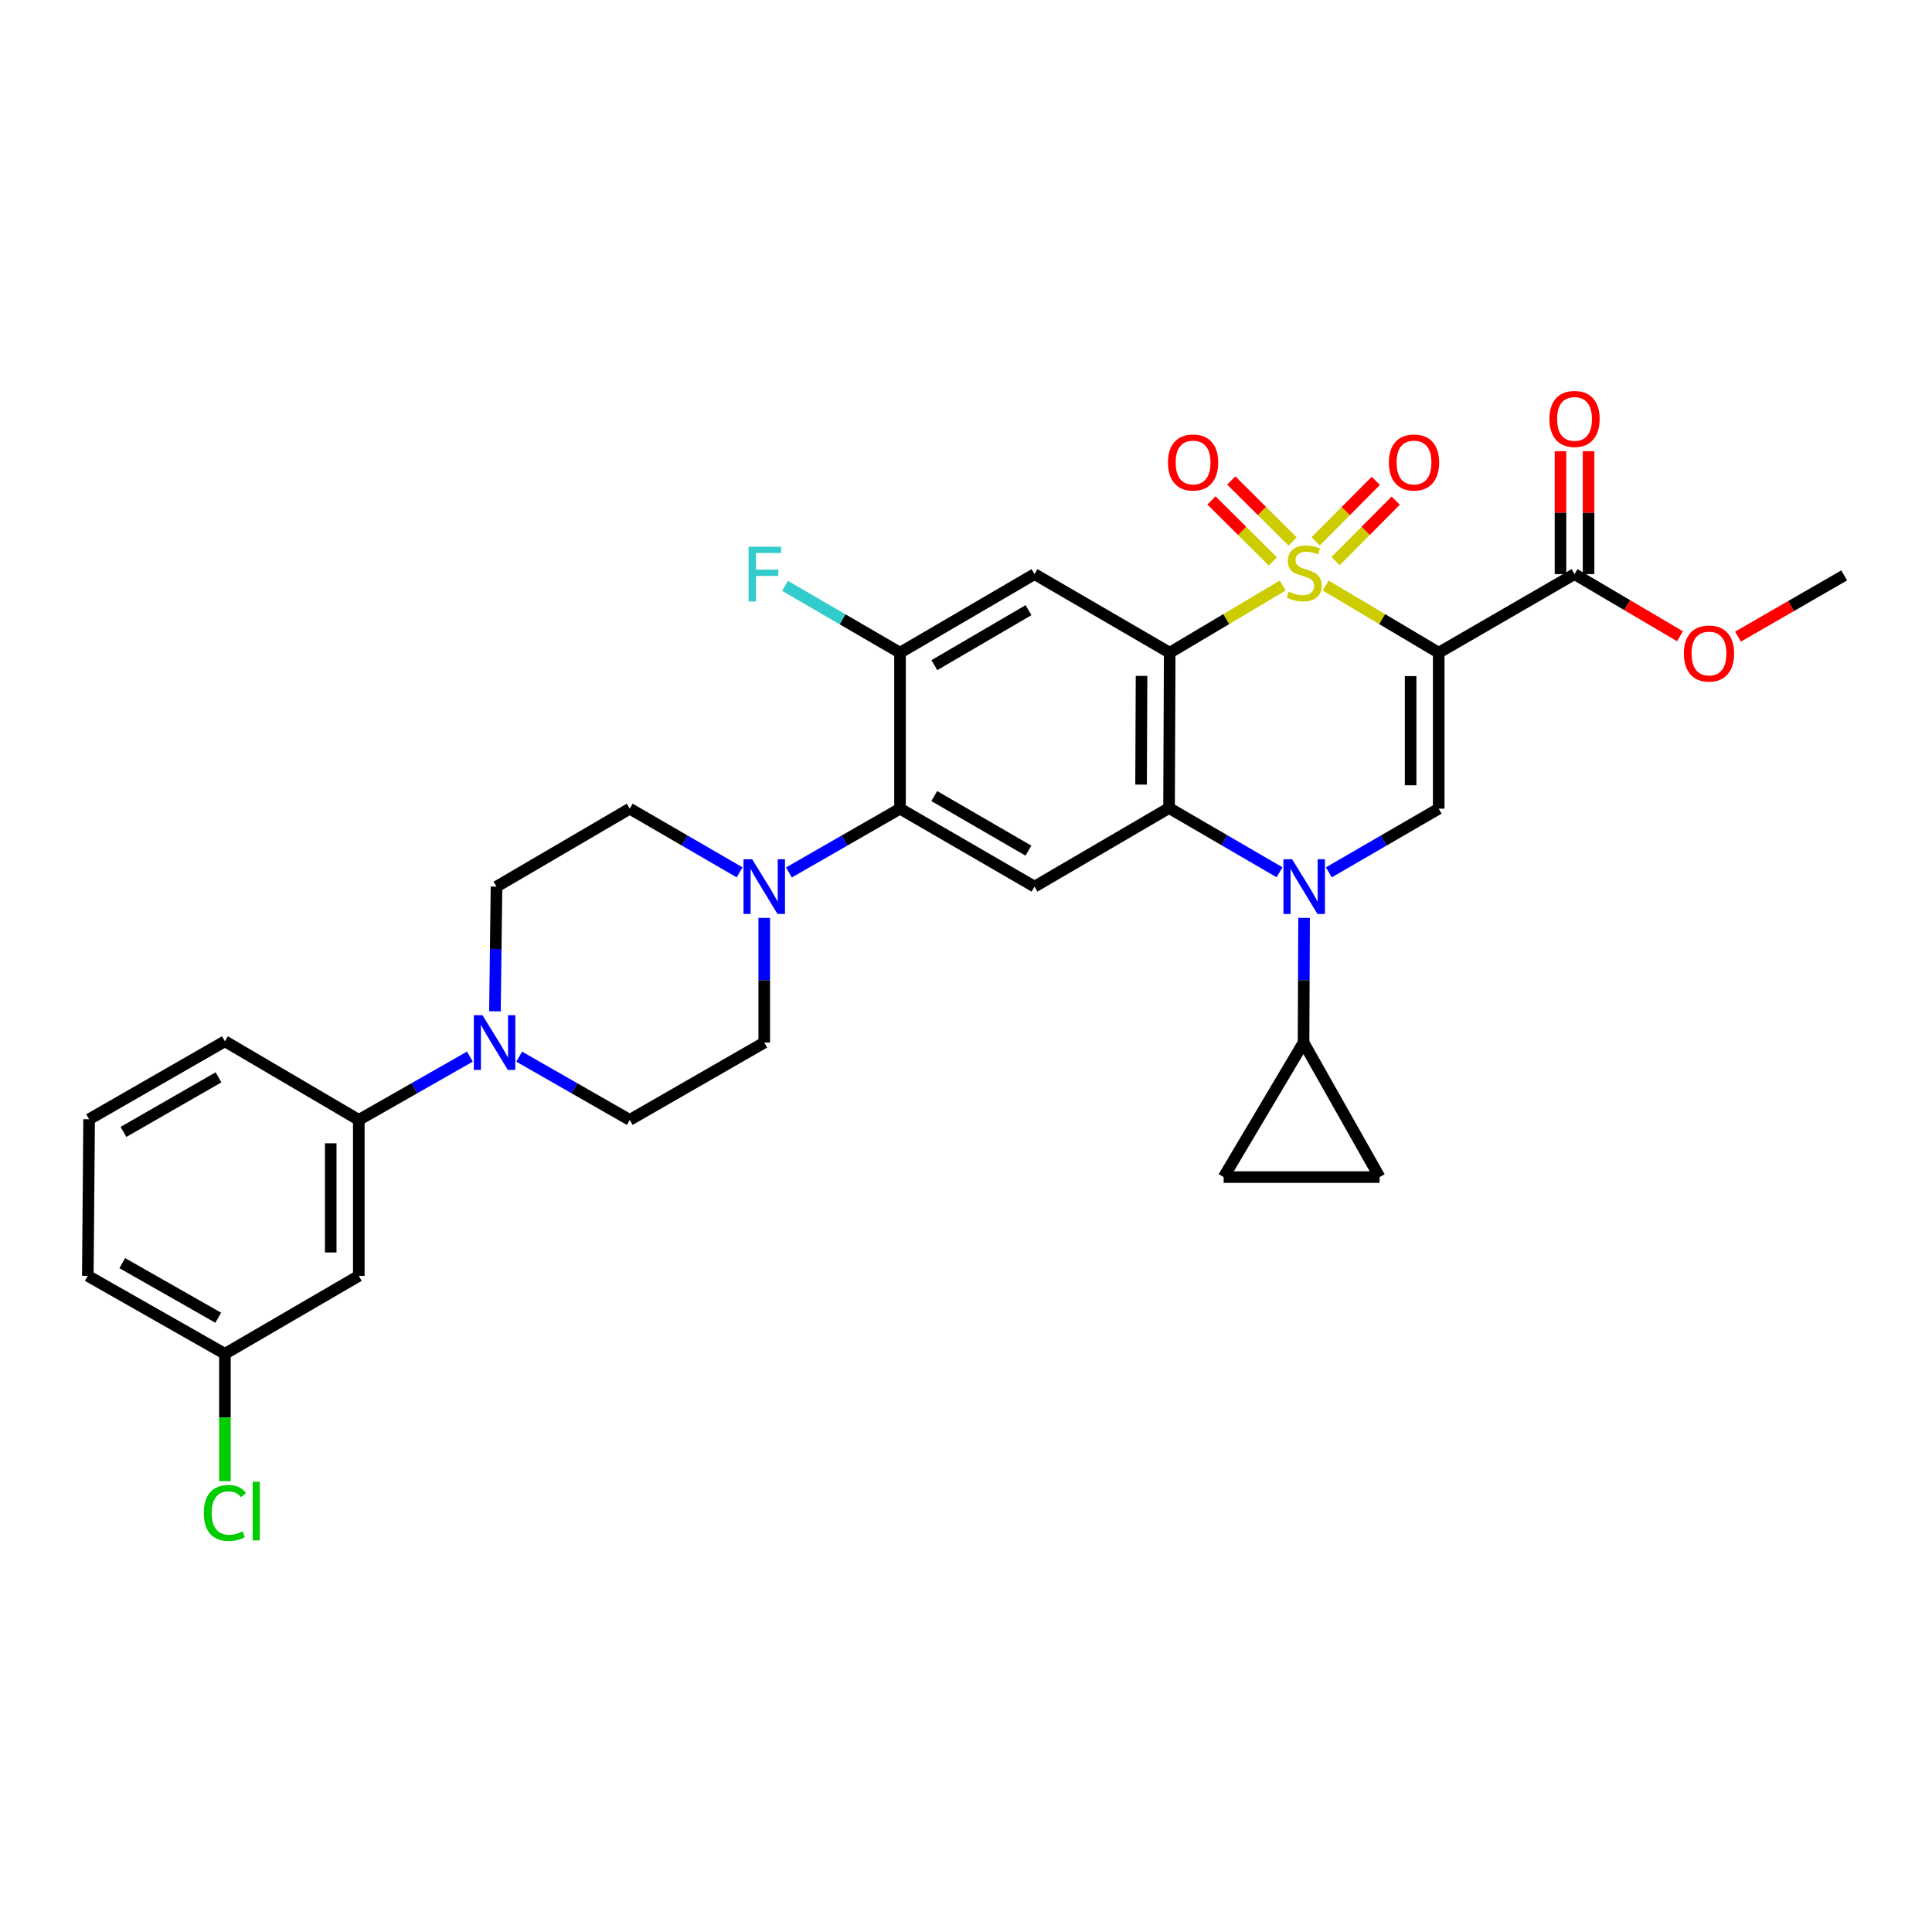 <?xml version='1.0' encoding='iso-8859-1'?>
<svg version='1.1' baseProfile='full'
              xmlns='http://www.w3.org/2000/svg'
                      xmlns:rdkit='http://www.rdkit.org/xml'
                      xmlns:xlink='http://www.w3.org/1999/xlink'
                  xml:space='preserve'
width='1000px' height='1000px' viewBox='0 0 1000 1000'>
<!-- END OF HEADER -->
<rect style='opacity:1.0;fill:#FFFFFF;stroke:none' width='1000' height='1000' x='0' y='0'> </rect>
<path class='bond-0' d='M 663.95,303.072 L 634.694,320.457' style='fill:none;fill-rule:evenodd;stroke:#CCCC00;stroke-width:6px;stroke-linecap:butt;stroke-linejoin:miter;stroke-opacity:1' />
<path class='bond-0' d='M 634.694,320.457 L 605.438,337.841' style='fill:none;fill-rule:evenodd;stroke:#000000;stroke-width:6px;stroke-linecap:butt;stroke-linejoin:miter;stroke-opacity:1' />
<path class='bond-1' d='M 686.159,303.072 L 715.415,320.457' style='fill:none;fill-rule:evenodd;stroke:#CCCC00;stroke-width:6px;stroke-linecap:butt;stroke-linejoin:miter;stroke-opacity:1' />
<path class='bond-1' d='M 715.415,320.457 L 744.671,337.841' style='fill:none;fill-rule:evenodd;stroke:#000000;stroke-width:6px;stroke-linecap:butt;stroke-linejoin:miter;stroke-opacity:1' />
<path class='bond-13' d='M 669.069,280.28 L 653.184,264.49' style='fill:none;fill-rule:evenodd;stroke:#CCCC00;stroke-width:6px;stroke-linecap:butt;stroke-linejoin:miter;stroke-opacity:1' />
<path class='bond-13' d='M 653.184,264.49 L 637.298,248.7' style='fill:none;fill-rule:evenodd;stroke:#FF0000;stroke-width:6px;stroke-linecap:butt;stroke-linejoin:miter;stroke-opacity:1' />
<path class='bond-13' d='M 658.825,290.587 L 642.939,274.797' style='fill:none;fill-rule:evenodd;stroke:#CCCC00;stroke-width:6px;stroke-linecap:butt;stroke-linejoin:miter;stroke-opacity:1' />
<path class='bond-13' d='M 642.939,274.797 L 627.053,259.007' style='fill:none;fill-rule:evenodd;stroke:#FF0000;stroke-width:6px;stroke-linecap:butt;stroke-linejoin:miter;stroke-opacity:1' />
<path class='bond-14' d='M 691.302,290.436 L 706.862,274.786' style='fill:none;fill-rule:evenodd;stroke:#CCCC00;stroke-width:6px;stroke-linecap:butt;stroke-linejoin:miter;stroke-opacity:1' />
<path class='bond-14' d='M 706.862,274.786 L 722.422,259.136' style='fill:none;fill-rule:evenodd;stroke:#FF0000;stroke-width:6px;stroke-linecap:butt;stroke-linejoin:miter;stroke-opacity:1' />
<path class='bond-14' d='M 680.997,280.191 L 696.556,264.54' style='fill:none;fill-rule:evenodd;stroke:#CCCC00;stroke-width:6px;stroke-linecap:butt;stroke-linejoin:miter;stroke-opacity:1' />
<path class='bond-14' d='M 696.556,264.54 L 712.116,248.89' style='fill:none;fill-rule:evenodd;stroke:#FF0000;stroke-width:6px;stroke-linecap:butt;stroke-linejoin:miter;stroke-opacity:1' />
<path class='bond-3' d='M 605.438,337.841 L 605.099,418.228' style='fill:none;fill-rule:evenodd;stroke:#000000;stroke-width:6px;stroke-linecap:butt;stroke-linejoin:miter;stroke-opacity:1' />
<path class='bond-3' d='M 590.855,349.838 L 590.618,406.108' style='fill:none;fill-rule:evenodd;stroke:#000000;stroke-width:6px;stroke-linecap:butt;stroke-linejoin:miter;stroke-opacity:1' />
<path class='bond-5' d='M 605.438,337.841 L 535.466,297.16' style='fill:none;fill-rule:evenodd;stroke:#000000;stroke-width:6px;stroke-linecap:butt;stroke-linejoin:miter;stroke-opacity:1' />
<path class='bond-4' d='M 744.671,337.841 L 744.671,418.567' style='fill:none;fill-rule:evenodd;stroke:#000000;stroke-width:6px;stroke-linecap:butt;stroke-linejoin:miter;stroke-opacity:1' />
<path class='bond-4' d='M 730.139,349.95 L 730.139,406.458' style='fill:none;fill-rule:evenodd;stroke:#000000;stroke-width:6px;stroke-linecap:butt;stroke-linejoin:miter;stroke-opacity:1' />
<path class='bond-10' d='M 744.671,337.841 L 814.973,297.16' style='fill:none;fill-rule:evenodd;stroke:#000000;stroke-width:6px;stroke-linecap:butt;stroke-linejoin:miter;stroke-opacity:1' />
<path class='bond-2' d='M 687.806,451.526 L 716.238,435.046' style='fill:none;fill-rule:evenodd;stroke:#0000FF;stroke-width:6px;stroke-linecap:butt;stroke-linejoin:miter;stroke-opacity:1' />
<path class='bond-2' d='M 716.238,435.046 L 744.671,418.567' style='fill:none;fill-rule:evenodd;stroke:#000000;stroke-width:6px;stroke-linecap:butt;stroke-linejoin:miter;stroke-opacity:1' />
<path class='bond-8' d='M 674.986,475.095 L 674.851,507.361' style='fill:none;fill-rule:evenodd;stroke:#0000FF;stroke-width:6px;stroke-linecap:butt;stroke-linejoin:miter;stroke-opacity:1' />
<path class='bond-8' d='M 674.851,507.361 L 674.715,539.626' style='fill:none;fill-rule:evenodd;stroke:#000000;stroke-width:6px;stroke-linecap:butt;stroke-linejoin:miter;stroke-opacity:1' />
<path class='bond-32' d='M 662.291,451.494 L 633.695,434.861' style='fill:none;fill-rule:evenodd;stroke:#0000FF;stroke-width:6px;stroke-linecap:butt;stroke-linejoin:miter;stroke-opacity:1' />
<path class='bond-32' d='M 633.695,434.861 L 605.099,418.228' style='fill:none;fill-rule:evenodd;stroke:#000000;stroke-width:6px;stroke-linecap:butt;stroke-linejoin:miter;stroke-opacity:1' />
<path class='bond-6' d='M 605.099,418.228 L 535.466,458.917' style='fill:none;fill-rule:evenodd;stroke:#000000;stroke-width:6px;stroke-linecap:butt;stroke-linejoin:miter;stroke-opacity:1' />
<path class='bond-12' d='M 535.466,297.16 L 465.85,337.841' style='fill:none;fill-rule:evenodd;stroke:#000000;stroke-width:6px;stroke-linecap:butt;stroke-linejoin:miter;stroke-opacity:1' />
<path class='bond-12' d='M 532.356,315.809 L 483.624,344.286' style='fill:none;fill-rule:evenodd;stroke:#000000;stroke-width:6px;stroke-linecap:butt;stroke-linejoin:miter;stroke-opacity:1' />
<path class='bond-33' d='M 535.466,458.917 L 465.85,418.567' style='fill:none;fill-rule:evenodd;stroke:#000000;stroke-width:6px;stroke-linecap:butt;stroke-linejoin:miter;stroke-opacity:1' />
<path class='bond-33' d='M 532.311,440.292 L 483.58,412.047' style='fill:none;fill-rule:evenodd;stroke:#000000;stroke-width:6px;stroke-linecap:butt;stroke-linejoin:miter;stroke-opacity:1' />
<path class='bond-7' d='M 465.85,418.567 L 465.85,337.841' style='fill:none;fill-rule:evenodd;stroke:#000000;stroke-width:6px;stroke-linecap:butt;stroke-linejoin:miter;stroke-opacity:1' />
<path class='bond-9' d='M 465.85,418.567 L 437.093,435.077' style='fill:none;fill-rule:evenodd;stroke:#000000;stroke-width:6px;stroke-linecap:butt;stroke-linejoin:miter;stroke-opacity:1' />
<path class='bond-9' d='M 437.093,435.077 L 408.337,451.588' style='fill:none;fill-rule:evenodd;stroke:#0000FF;stroke-width:6px;stroke-linecap:butt;stroke-linejoin:miter;stroke-opacity:1' />
<path class='bond-15' d='M 674.715,539.626 L 633.356,609.259' style='fill:none;fill-rule:evenodd;stroke:#000000;stroke-width:6px;stroke-linecap:butt;stroke-linejoin:miter;stroke-opacity:1' />
<path class='bond-16' d='M 674.715,539.626 L 714.065,609.259' style='fill:none;fill-rule:evenodd;stroke:#000000;stroke-width:6px;stroke-linecap:butt;stroke-linejoin:miter;stroke-opacity:1' />
<path class='bond-19' d='M 382.82,451.526 L 354.387,435.046' style='fill:none;fill-rule:evenodd;stroke:#0000FF;stroke-width:6px;stroke-linecap:butt;stroke-linejoin:miter;stroke-opacity:1' />
<path class='bond-19' d='M 354.387,435.046 L 325.955,418.567' style='fill:none;fill-rule:evenodd;stroke:#000000;stroke-width:6px;stroke-linecap:butt;stroke-linejoin:miter;stroke-opacity:1' />
<path class='bond-20' d='M 395.571,475.095 L 395.571,507.361' style='fill:none;fill-rule:evenodd;stroke:#0000FF;stroke-width:6px;stroke-linecap:butt;stroke-linejoin:miter;stroke-opacity:1' />
<path class='bond-20' d='M 395.571,507.361 L 395.571,539.626' style='fill:none;fill-rule:evenodd;stroke:#000000;stroke-width:6px;stroke-linecap:butt;stroke-linejoin:miter;stroke-opacity:1' />
<path class='bond-23' d='M 822.239,297.16 L 822.239,265.344' style='fill:none;fill-rule:evenodd;stroke:#000000;stroke-width:6px;stroke-linecap:butt;stroke-linejoin:miter;stroke-opacity:1' />
<path class='bond-23' d='M 822.239,265.344 L 822.239,233.527' style='fill:none;fill-rule:evenodd;stroke:#FF0000;stroke-width:6px;stroke-linecap:butt;stroke-linejoin:miter;stroke-opacity:1' />
<path class='bond-23' d='M 807.707,297.16 L 807.707,265.344' style='fill:none;fill-rule:evenodd;stroke:#000000;stroke-width:6px;stroke-linecap:butt;stroke-linejoin:miter;stroke-opacity:1' />
<path class='bond-23' d='M 807.707,265.344 L 807.707,233.527' style='fill:none;fill-rule:evenodd;stroke:#FF0000;stroke-width:6px;stroke-linecap:butt;stroke-linejoin:miter;stroke-opacity:1' />
<path class='bond-26' d='M 814.973,297.16 L 842.264,313.244' style='fill:none;fill-rule:evenodd;stroke:#000000;stroke-width:6px;stroke-linecap:butt;stroke-linejoin:miter;stroke-opacity:1' />
<path class='bond-26' d='M 842.264,313.244 L 869.554,329.328' style='fill:none;fill-rule:evenodd;stroke:#FF0000;stroke-width:6px;stroke-linecap:butt;stroke-linejoin:miter;stroke-opacity:1' />
<path class='bond-11' d='M 268.739,546.925 L 297.347,563.293' style='fill:none;fill-rule:evenodd;stroke:#0000FF;stroke-width:6px;stroke-linecap:butt;stroke-linejoin:miter;stroke-opacity:1' />
<path class='bond-11' d='M 297.347,563.293 L 325.955,579.662' style='fill:none;fill-rule:evenodd;stroke:#000000;stroke-width:6px;stroke-linecap:butt;stroke-linejoin:miter;stroke-opacity:1' />
<path class='bond-17' d='M 243.221,546.897 L 214.467,563.28' style='fill:none;fill-rule:evenodd;stroke:#0000FF;stroke-width:6px;stroke-linecap:butt;stroke-linejoin:miter;stroke-opacity:1' />
<path class='bond-17' d='M 214.467,563.28 L 185.713,579.662' style='fill:none;fill-rule:evenodd;stroke:#000000;stroke-width:6px;stroke-linecap:butt;stroke-linejoin:miter;stroke-opacity:1' />
<path class='bond-35' d='M 256.185,523.449 L 256.589,491.183' style='fill:none;fill-rule:evenodd;stroke:#0000FF;stroke-width:6px;stroke-linecap:butt;stroke-linejoin:miter;stroke-opacity:1' />
<path class='bond-35' d='M 256.589,491.183 L 256.992,458.917' style='fill:none;fill-rule:evenodd;stroke:#000000;stroke-width:6px;stroke-linecap:butt;stroke-linejoin:miter;stroke-opacity:1' />
<path class='bond-24' d='M 465.85,337.841 L 436.094,320.537' style='fill:none;fill-rule:evenodd;stroke:#000000;stroke-width:6px;stroke-linecap:butt;stroke-linejoin:miter;stroke-opacity:1' />
<path class='bond-24' d='M 436.094,320.537 L 406.337,303.233' style='fill:none;fill-rule:evenodd;stroke:#33CCCC;stroke-width:6px;stroke-linecap:butt;stroke-linejoin:miter;stroke-opacity:1' />
<path class='bond-34' d='M 633.356,609.259 L 714.065,609.259' style='fill:none;fill-rule:evenodd;stroke:#000000;stroke-width:6px;stroke-linecap:butt;stroke-linejoin:miter;stroke-opacity:1' />
<path class='bond-18' d='M 185.713,579.662 L 185.713,660.38' style='fill:none;fill-rule:evenodd;stroke:#000000;stroke-width:6px;stroke-linecap:butt;stroke-linejoin:miter;stroke-opacity:1' />
<path class='bond-18' d='M 171.181,591.77 L 171.181,648.272' style='fill:none;fill-rule:evenodd;stroke:#000000;stroke-width:6px;stroke-linecap:butt;stroke-linejoin:miter;stroke-opacity:1' />
<path class='bond-28' d='M 185.713,579.662 L 116.419,538.964' style='fill:none;fill-rule:evenodd;stroke:#000000;stroke-width:6px;stroke-linecap:butt;stroke-linejoin:miter;stroke-opacity:1' />
<path class='bond-25' d='M 185.713,660.38 L 116.419,700.738' style='fill:none;fill-rule:evenodd;stroke:#000000;stroke-width:6px;stroke-linecap:butt;stroke-linejoin:miter;stroke-opacity:1' />
<path class='bond-21' d='M 325.955,418.567 L 256.992,458.917' style='fill:none;fill-rule:evenodd;stroke:#000000;stroke-width:6px;stroke-linecap:butt;stroke-linejoin:miter;stroke-opacity:1' />
<path class='bond-22' d='M 395.571,539.626 L 325.955,579.662' style='fill:none;fill-rule:evenodd;stroke:#000000;stroke-width:6px;stroke-linecap:butt;stroke-linejoin:miter;stroke-opacity:1' />
<path class='bond-27' d='M 116.419,700.738 L 116.419,733.688' style='fill:none;fill-rule:evenodd;stroke:#000000;stroke-width:6px;stroke-linecap:butt;stroke-linejoin:miter;stroke-opacity:1' />
<path class='bond-27' d='M 116.419,733.688 L 116.419,766.639' style='fill:none;fill-rule:evenodd;stroke:#00CC00;stroke-width:6px;stroke-linecap:butt;stroke-linejoin:miter;stroke-opacity:1' />
<path class='bond-36' d='M 116.419,700.738 L 45.455,660.38' style='fill:none;fill-rule:evenodd;stroke:#000000;stroke-width:6px;stroke-linecap:butt;stroke-linejoin:miter;stroke-opacity:1' />
<path class='bond-36' d='M 112.959,682.052 L 63.283,653.801' style='fill:none;fill-rule:evenodd;stroke:#000000;stroke-width:6px;stroke-linecap:butt;stroke-linejoin:miter;stroke-opacity:1' />
<path class='bond-31' d='M 899.593,329.519 L 927.069,313.675' style='fill:none;fill-rule:evenodd;stroke:#FF0000;stroke-width:6px;stroke-linecap:butt;stroke-linejoin:miter;stroke-opacity:1' />
<path class='bond-31' d='M 927.069,313.675 L 954.545,297.83' style='fill:none;fill-rule:evenodd;stroke:#000000;stroke-width:6px;stroke-linecap:butt;stroke-linejoin:miter;stroke-opacity:1' />
<path class='bond-29' d='M 116.419,538.964 L 46.125,579.331' style='fill:none;fill-rule:evenodd;stroke:#000000;stroke-width:6px;stroke-linecap:butt;stroke-linejoin:miter;stroke-opacity:1' />
<path class='bond-29' d='M 113.112,557.621 L 63.906,585.878' style='fill:none;fill-rule:evenodd;stroke:#000000;stroke-width:6px;stroke-linecap:butt;stroke-linejoin:miter;stroke-opacity:1' />
<path class='bond-30' d='M 46.125,579.331 L 45.455,660.38' style='fill:none;fill-rule:evenodd;stroke:#000000;stroke-width:6px;stroke-linecap:butt;stroke-linejoin:miter;stroke-opacity:1' />
<path  class='atom-0' d='M 667.054 306.193
Q 667.374 306.313, 668.694 306.873
Q 670.014 307.433, 671.454 307.793
Q 672.934 308.113, 674.374 308.113
Q 677.054 308.113, 678.614 306.833
Q 680.174 305.513, 680.174 303.233
Q 680.174 301.673, 679.374 300.713
Q 678.614 299.753, 677.414 299.233
Q 676.214 298.713, 674.214 298.113
Q 671.694 297.353, 670.174 296.633
Q 668.694 295.913, 667.614 294.393
Q 666.574 292.873, 666.574 290.313
Q 666.574 286.753, 668.974 284.553
Q 671.414 282.353, 676.214 282.353
Q 679.494 282.353, 683.214 283.913
L 682.294 286.993
Q 678.894 285.593, 676.334 285.593
Q 673.574 285.593, 672.054 286.753
Q 670.534 287.873, 670.574 289.833
Q 670.574 291.353, 671.334 292.273
Q 672.134 293.193, 673.254 293.713
Q 674.414 294.233, 676.334 294.833
Q 678.894 295.633, 680.414 296.433
Q 681.934 297.233, 683.014 298.873
Q 684.134 300.473, 684.134 303.233
Q 684.134 307.153, 681.494 309.273
Q 678.894 311.353, 674.534 311.353
Q 672.014 311.353, 670.094 310.793
Q 668.214 310.273, 665.974 309.353
L 667.054 306.193
' fill='#CCCC00'/>
<path  class='atom-3' d='M 668.794 444.757
L 678.074 459.757
Q 678.994 461.237, 680.474 463.917
Q 681.954 466.597, 682.034 466.757
L 682.034 444.757
L 685.794 444.757
L 685.794 473.077
L 681.914 473.077
L 671.954 456.677
Q 670.794 454.757, 669.554 452.557
Q 668.354 450.357, 667.994 449.677
L 667.994 473.077
L 664.314 473.077
L 664.314 444.757
L 668.794 444.757
' fill='#0000FF'/>
<path  class='atom-10' d='M 389.311 444.757
L 398.591 459.757
Q 399.511 461.237, 400.991 463.917
Q 402.471 466.597, 402.551 466.757
L 402.551 444.757
L 406.311 444.757
L 406.311 473.077
L 402.431 473.077
L 392.471 456.677
Q 391.311 454.757, 390.071 452.557
Q 388.871 450.357, 388.511 449.677
L 388.511 473.077
L 384.831 473.077
L 384.831 444.757
L 389.311 444.757
' fill='#0000FF'/>
<path  class='atom-12' d='M 249.723 525.466
L 259.003 540.466
Q 259.923 541.946, 261.403 544.626
Q 262.883 547.306, 262.963 547.466
L 262.963 525.466
L 266.723 525.466
L 266.723 553.786
L 262.843 553.786
L 252.883 537.386
Q 251.723 535.466, 250.483 533.266
Q 249.283 531.066, 248.923 530.386
L 248.923 553.786
L 245.243 553.786
L 245.243 525.466
L 249.723 525.466
' fill='#0000FF'/>
<path  class='atom-14' d='M 604.54 239.386
Q 604.54 232.586, 607.9 228.786
Q 611.26 224.986, 617.54 224.986
Q 623.82 224.986, 627.18 228.786
Q 630.54 232.586, 630.54 239.386
Q 630.54 246.266, 627.14 250.186
Q 623.74 254.066, 617.54 254.066
Q 611.3 254.066, 607.9 250.186
Q 604.54 246.306, 604.54 239.386
M 617.54 250.866
Q 621.86 250.866, 624.18 247.986
Q 626.54 245.066, 626.54 239.386
Q 626.54 233.826, 624.18 231.026
Q 621.86 228.186, 617.54 228.186
Q 613.22 228.186, 610.86 230.986
Q 608.54 233.786, 608.54 239.386
Q 608.54 245.106, 610.86 247.986
Q 613.22 250.866, 617.54 250.866
' fill='#FF0000'/>
<path  class='atom-15' d='M 718.891 239.386
Q 718.891 232.586, 722.251 228.786
Q 725.611 224.986, 731.891 224.986
Q 738.171 224.986, 741.531 228.786
Q 744.891 232.586, 744.891 239.386
Q 744.891 246.266, 741.491 250.186
Q 738.091 254.066, 731.891 254.066
Q 725.651 254.066, 722.251 250.186
Q 718.891 246.306, 718.891 239.386
M 731.891 250.866
Q 736.211 250.866, 738.531 247.986
Q 740.891 245.066, 740.891 239.386
Q 740.891 233.826, 738.531 231.026
Q 736.211 228.186, 731.891 228.186
Q 727.571 228.186, 725.211 230.986
Q 722.891 233.786, 722.891 239.386
Q 722.891 245.106, 725.211 247.986
Q 727.571 250.866, 731.891 250.866
' fill='#FF0000'/>
<path  class='atom-24' d='M 801.973 216.837
Q 801.973 210.037, 805.333 206.237
Q 808.693 202.437, 814.973 202.437
Q 821.253 202.437, 824.613 206.237
Q 827.973 210.037, 827.973 216.837
Q 827.973 223.717, 824.573 227.637
Q 821.173 231.517, 814.973 231.517
Q 808.733 231.517, 805.333 227.637
Q 801.973 223.757, 801.973 216.837
M 814.973 228.317
Q 819.293 228.317, 821.613 225.437
Q 823.973 222.517, 823.973 216.837
Q 823.973 211.277, 821.613 208.477
Q 819.293 205.637, 814.973 205.637
Q 810.653 205.637, 808.293 208.437
Q 805.973 211.237, 805.973 216.837
Q 805.973 222.557, 808.293 225.437
Q 810.653 228.317, 814.973 228.317
' fill='#FF0000'/>
<path  class='atom-25' d='M 387.474 283
L 404.314 283
L 404.314 286.24
L 391.274 286.24
L 391.274 294.84
L 402.874 294.84
L 402.874 298.12
L 391.274 298.12
L 391.274 311.32
L 387.474 311.32
L 387.474 283
' fill='#33CCCC'/>
<path  class='atom-27' d='M 871.574 338.26
Q 871.574 331.46, 874.934 327.66
Q 878.294 323.86, 884.574 323.86
Q 890.854 323.86, 894.214 327.66
Q 897.574 331.46, 897.574 338.26
Q 897.574 345.14, 894.174 349.06
Q 890.774 352.94, 884.574 352.94
Q 878.334 352.94, 874.934 349.06
Q 871.574 345.18, 871.574 338.26
M 884.574 349.74
Q 888.894 349.74, 891.214 346.86
Q 893.574 343.94, 893.574 338.26
Q 893.574 332.7, 891.214 329.9
Q 888.894 327.06, 884.574 327.06
Q 880.254 327.06, 877.894 329.86
Q 875.574 332.66, 875.574 338.26
Q 875.574 343.98, 877.894 346.86
Q 880.254 349.74, 884.574 349.74
' fill='#FF0000'/>
<path  class='atom-28' d='M 105.499 783.114
Q 105.499 776.074, 108.779 772.394
Q 112.099 768.674, 118.379 768.674
Q 124.219 768.674, 127.339 772.794
L 124.699 774.954
Q 122.419 771.954, 118.379 771.954
Q 114.099 771.954, 111.819 774.834
Q 109.579 777.674, 109.579 783.114
Q 109.579 788.714, 111.899 791.594
Q 114.259 794.474, 118.819 794.474
Q 121.939 794.474, 125.579 792.594
L 126.699 795.594
Q 125.219 796.554, 122.979 797.114
Q 120.739 797.674, 118.259 797.674
Q 112.099 797.674, 108.779 793.914
Q 105.499 790.154, 105.499 783.114
' fill='#00CC00'/>
<path  class='atom-28' d='M 130.779 766.954
L 134.459 766.954
L 134.459 797.314
L 130.779 797.314
L 130.779 766.954
' fill='#00CC00'/>
</svg>
